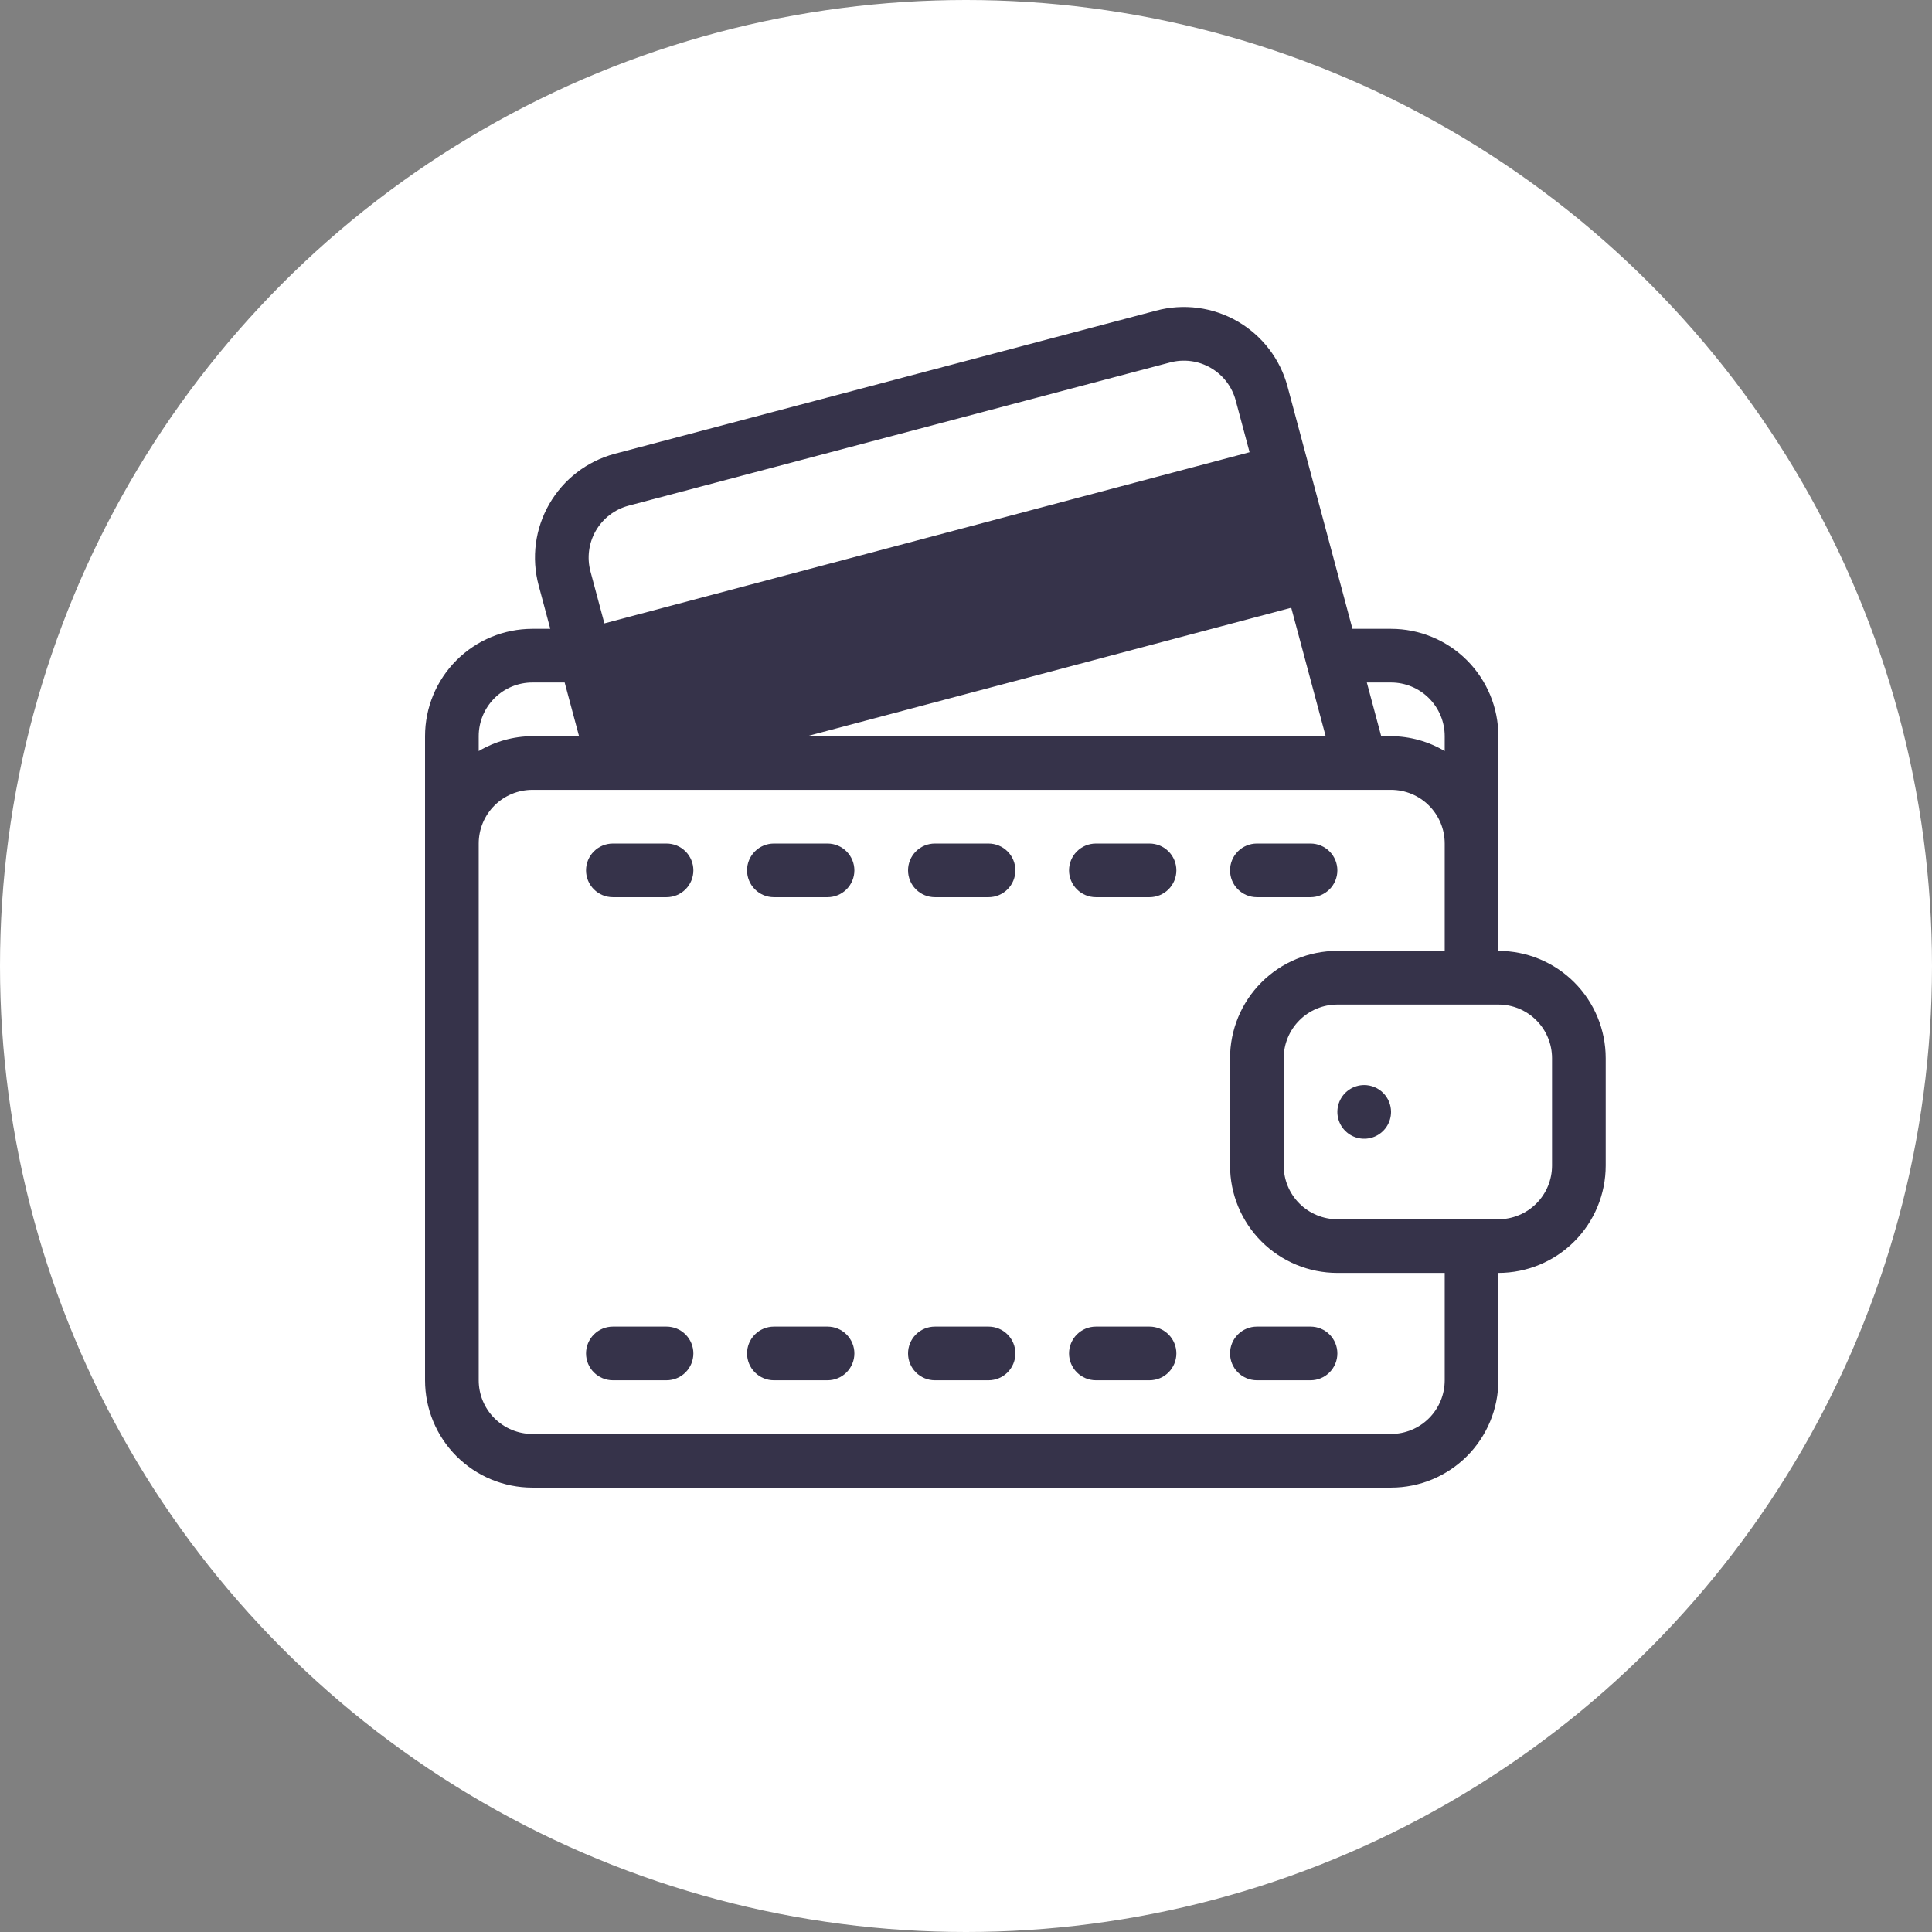 <svg width="100" height="100" viewBox="0 0 100 100" fill="none" xmlns="http://www.w3.org/2000/svg">
<rect x="0" y="0" width="100" height="100" fill="#808080" stroke="none"/>
<circle cx="50" cy="50" r="50" fill="white"/>
<path d="M34.5 43.661H31.722C31.354 43.661 31.001 43.807 30.74 44.068C30.48 44.328 30.333 44.681 30.333 45.05C30.333 45.418 30.48 45.772 30.74 46.032C31.001 46.292 31.354 46.439 31.722 46.439H34.5C34.868 46.439 35.222 46.292 35.482 46.032C35.743 45.772 35.889 45.418 35.889 45.05C35.889 44.681 35.743 44.328 35.482 44.068C35.222 43.807 34.868 43.661 34.5 43.661ZM42.833 68.665H40.056C39.687 68.665 39.334 68.811 39.074 69.072C38.813 69.332 38.667 69.685 38.667 70.054C38.667 70.422 38.813 70.775 39.074 71.036C39.334 71.296 39.687 71.443 40.056 71.443H42.833C43.202 71.443 43.555 71.296 43.815 71.036C44.076 70.775 44.222 70.422 44.222 70.054C44.222 69.685 44.076 69.332 43.815 69.072C43.555 68.811 43.202 68.665 42.833 68.665ZM34.5 68.665H31.722C31.354 68.665 31.001 68.811 30.74 69.072C30.48 69.332 30.333 69.685 30.333 70.054C30.333 70.422 30.48 70.775 30.74 71.036C31.001 71.296 31.354 71.443 31.722 71.443H34.5C34.868 71.443 35.222 71.296 35.482 71.036C35.743 70.775 35.889 70.422 35.889 70.054C35.889 69.685 35.743 69.332 35.482 69.072C35.222 68.811 34.868 68.665 34.5 68.665ZM65.056 46.439H67.833C68.202 46.439 68.555 46.292 68.815 46.032C69.076 45.772 69.222 45.418 69.222 45.05C69.222 44.681 69.076 44.328 68.815 44.068C68.555 43.807 68.202 43.661 67.833 43.661H65.056C64.687 43.661 64.334 43.807 64.073 44.068C63.813 44.328 63.667 44.681 63.667 45.05C63.667 45.418 63.813 45.772 64.073 46.032C64.334 46.292 64.687 46.439 65.056 46.439ZM67.833 68.665H65.056C64.687 68.665 64.334 68.811 64.073 69.072C63.813 69.332 63.667 69.685 63.667 70.054C63.667 70.422 63.813 70.775 64.073 71.036C64.334 71.296 64.687 71.443 65.056 71.443H67.833C68.202 71.443 68.555 71.296 68.815 71.036C69.076 70.775 69.222 70.422 69.222 70.054C69.222 69.685 69.076 69.332 68.815 69.072C68.555 68.811 68.202 68.665 67.833 68.665ZM70.611 56.163C70.336 56.163 70.068 56.244 69.84 56.397C69.611 56.549 69.433 56.766 69.328 57.02C69.223 57.274 69.195 57.553 69.249 57.823C69.302 58.092 69.435 58.34 69.629 58.534C69.823 58.728 70.071 58.861 70.34 58.914C70.61 58.968 70.889 58.94 71.143 58.835C71.396 58.73 71.613 58.552 71.766 58.324C71.918 58.095 72 57.827 72 57.552C72 57.183 71.853 56.83 71.593 56.57C71.333 56.309 70.979 56.163 70.611 56.163ZM42.833 43.661H40.056C39.687 43.661 39.334 43.807 39.074 44.068C38.813 44.328 38.667 44.681 38.667 45.05C38.667 45.418 38.813 45.772 39.074 46.032C39.334 46.292 39.687 46.439 40.056 46.439H42.833C43.202 46.439 43.555 46.292 43.815 46.032C44.076 45.772 44.222 45.418 44.222 45.05C44.222 44.681 44.076 44.328 43.815 44.068C43.555 43.807 43.202 43.661 42.833 43.661ZM59.5 43.661H56.722C56.354 43.661 56.001 43.807 55.74 44.068C55.48 44.328 55.333 44.681 55.333 45.05C55.333 45.418 55.48 45.772 55.74 46.032C56.001 46.292 56.354 46.439 56.722 46.439H59.5C59.868 46.439 60.222 46.292 60.482 46.032C60.743 45.772 60.889 45.418 60.889 45.05C60.889 44.681 60.743 44.328 60.482 44.068C60.222 43.807 59.868 43.661 59.5 43.661ZM77.556 49.217V38.104C77.555 36.63 76.97 35.217 75.928 34.175C74.886 33.133 73.473 32.548 72 32.548H70.003L66.643 20.008C66.454 19.303 66.129 18.642 65.684 18.063C65.24 17.484 64.686 16.999 64.055 16.634C63.423 16.269 62.725 16.032 62.002 15.937C61.279 15.842 60.544 15.89 59.839 16.079L31.808 23.491C30.385 23.873 29.172 24.804 28.435 26.081C27.698 27.357 27.498 28.874 27.88 30.297L28.483 32.548H27.556C26.082 32.548 24.669 33.133 23.627 34.175C22.585 35.217 22 36.63 22 38.104V71.443C22 72.916 22.585 74.33 23.627 75.372C24.669 76.414 26.082 76.999 27.556 76.999H72C73.473 76.999 74.886 76.414 75.928 75.372C76.97 74.33 77.555 72.916 77.556 71.443V65.886C79.029 65.886 80.442 65.301 81.484 64.259C82.526 63.217 83.111 61.804 83.111 60.33V54.773C83.111 53.3 82.526 51.887 81.484 50.845C80.442 49.803 79.029 49.217 77.556 49.217ZM72 35.326C72.737 35.326 73.443 35.619 73.964 36.14C74.485 36.661 74.778 37.367 74.778 38.104V38.875C73.937 38.376 72.978 38.11 72 38.104H71.491L70.747 35.326H72ZM66.835 31.457L68.616 38.104H41.775L66.835 31.457ZM32.527 26.176L60.558 18.762C60.91 18.668 61.278 18.644 61.639 18.691C62.001 18.739 62.35 18.857 62.666 19.04C62.982 19.222 63.259 19.465 63.481 19.754C63.703 20.044 63.866 20.374 63.96 20.727L64.678 23.407L31.283 32.266L30.563 29.578C30.469 29.226 30.444 28.858 30.492 28.497C30.54 28.135 30.658 27.786 30.84 27.47C31.023 27.154 31.265 26.877 31.555 26.655C31.844 26.433 32.175 26.27 32.527 26.176ZM24.778 38.104C24.778 37.367 25.07 36.661 25.591 36.14C26.112 35.619 26.819 35.326 27.556 35.326H29.227L29.971 38.104H27.556C26.578 38.11 25.619 38.376 24.778 38.875V38.104ZM74.778 71.443C74.778 72.18 74.485 72.886 73.964 73.407C73.443 73.928 72.737 74.221 72 74.221H27.556C26.819 74.221 26.112 73.928 25.591 73.407C25.07 72.886 24.778 72.18 24.778 71.443V43.661C24.778 42.924 25.07 42.217 25.591 41.696C26.112 41.175 26.819 40.882 27.556 40.882H72C72.737 40.882 73.443 41.175 73.964 41.696C74.485 42.217 74.778 42.924 74.778 43.661V49.217H69.222C67.749 49.217 66.336 49.803 65.294 50.845C64.252 51.887 63.667 53.3 63.667 54.773V60.33C63.667 61.804 64.252 63.217 65.294 64.259C66.336 65.301 67.749 65.886 69.222 65.886H74.778V71.443ZM80.333 60.33C80.333 61.067 80.041 61.773 79.52 62.294C78.999 62.815 78.292 63.108 77.556 63.108H69.222C68.486 63.108 67.779 62.815 67.258 62.294C66.737 61.773 66.445 61.067 66.444 60.33V54.773C66.445 54.037 66.737 53.33 67.258 52.809C67.779 52.288 68.486 51.995 69.222 51.995H77.556C78.292 51.995 78.999 52.288 79.52 52.809C80.041 53.33 80.333 54.037 80.333 54.773V60.33ZM51.167 68.665H48.389C48.02 68.665 47.667 68.811 47.407 69.072C47.146 69.332 47 69.685 47 70.054C47 70.422 47.146 70.775 47.407 71.036C47.667 71.296 48.02 71.443 48.389 71.443H51.167C51.535 71.443 51.888 71.296 52.149 71.036C52.409 70.775 52.556 70.422 52.556 70.054C52.556 69.685 52.409 69.332 52.149 69.072C51.888 68.811 51.535 68.665 51.167 68.665ZM59.5 68.665H56.722C56.354 68.665 56.001 68.811 55.74 69.072C55.48 69.332 55.333 69.685 55.333 70.054C55.333 70.422 55.48 70.775 55.74 71.036C56.001 71.296 56.354 71.443 56.722 71.443H59.5C59.868 71.443 60.222 71.296 60.482 71.036C60.743 70.775 60.889 70.422 60.889 70.054C60.889 69.685 60.743 69.332 60.482 69.072C60.222 68.811 59.868 68.665 59.5 68.665ZM51.167 43.661H48.389C48.02 43.661 47.667 43.807 47.407 44.068C47.146 44.328 47 44.681 47 45.05C47 45.418 47.146 45.772 47.407 46.032C47.667 46.292 48.02 46.439 48.389 46.439H51.167C51.535 46.439 51.888 46.292 52.149 46.032C52.409 45.772 52.556 45.418 52.556 45.05C52.556 44.681 52.409 44.328 52.149 44.068C51.888 43.807 51.535 43.661 51.167 43.661Z" fill="#36334A"/>
</svg>
